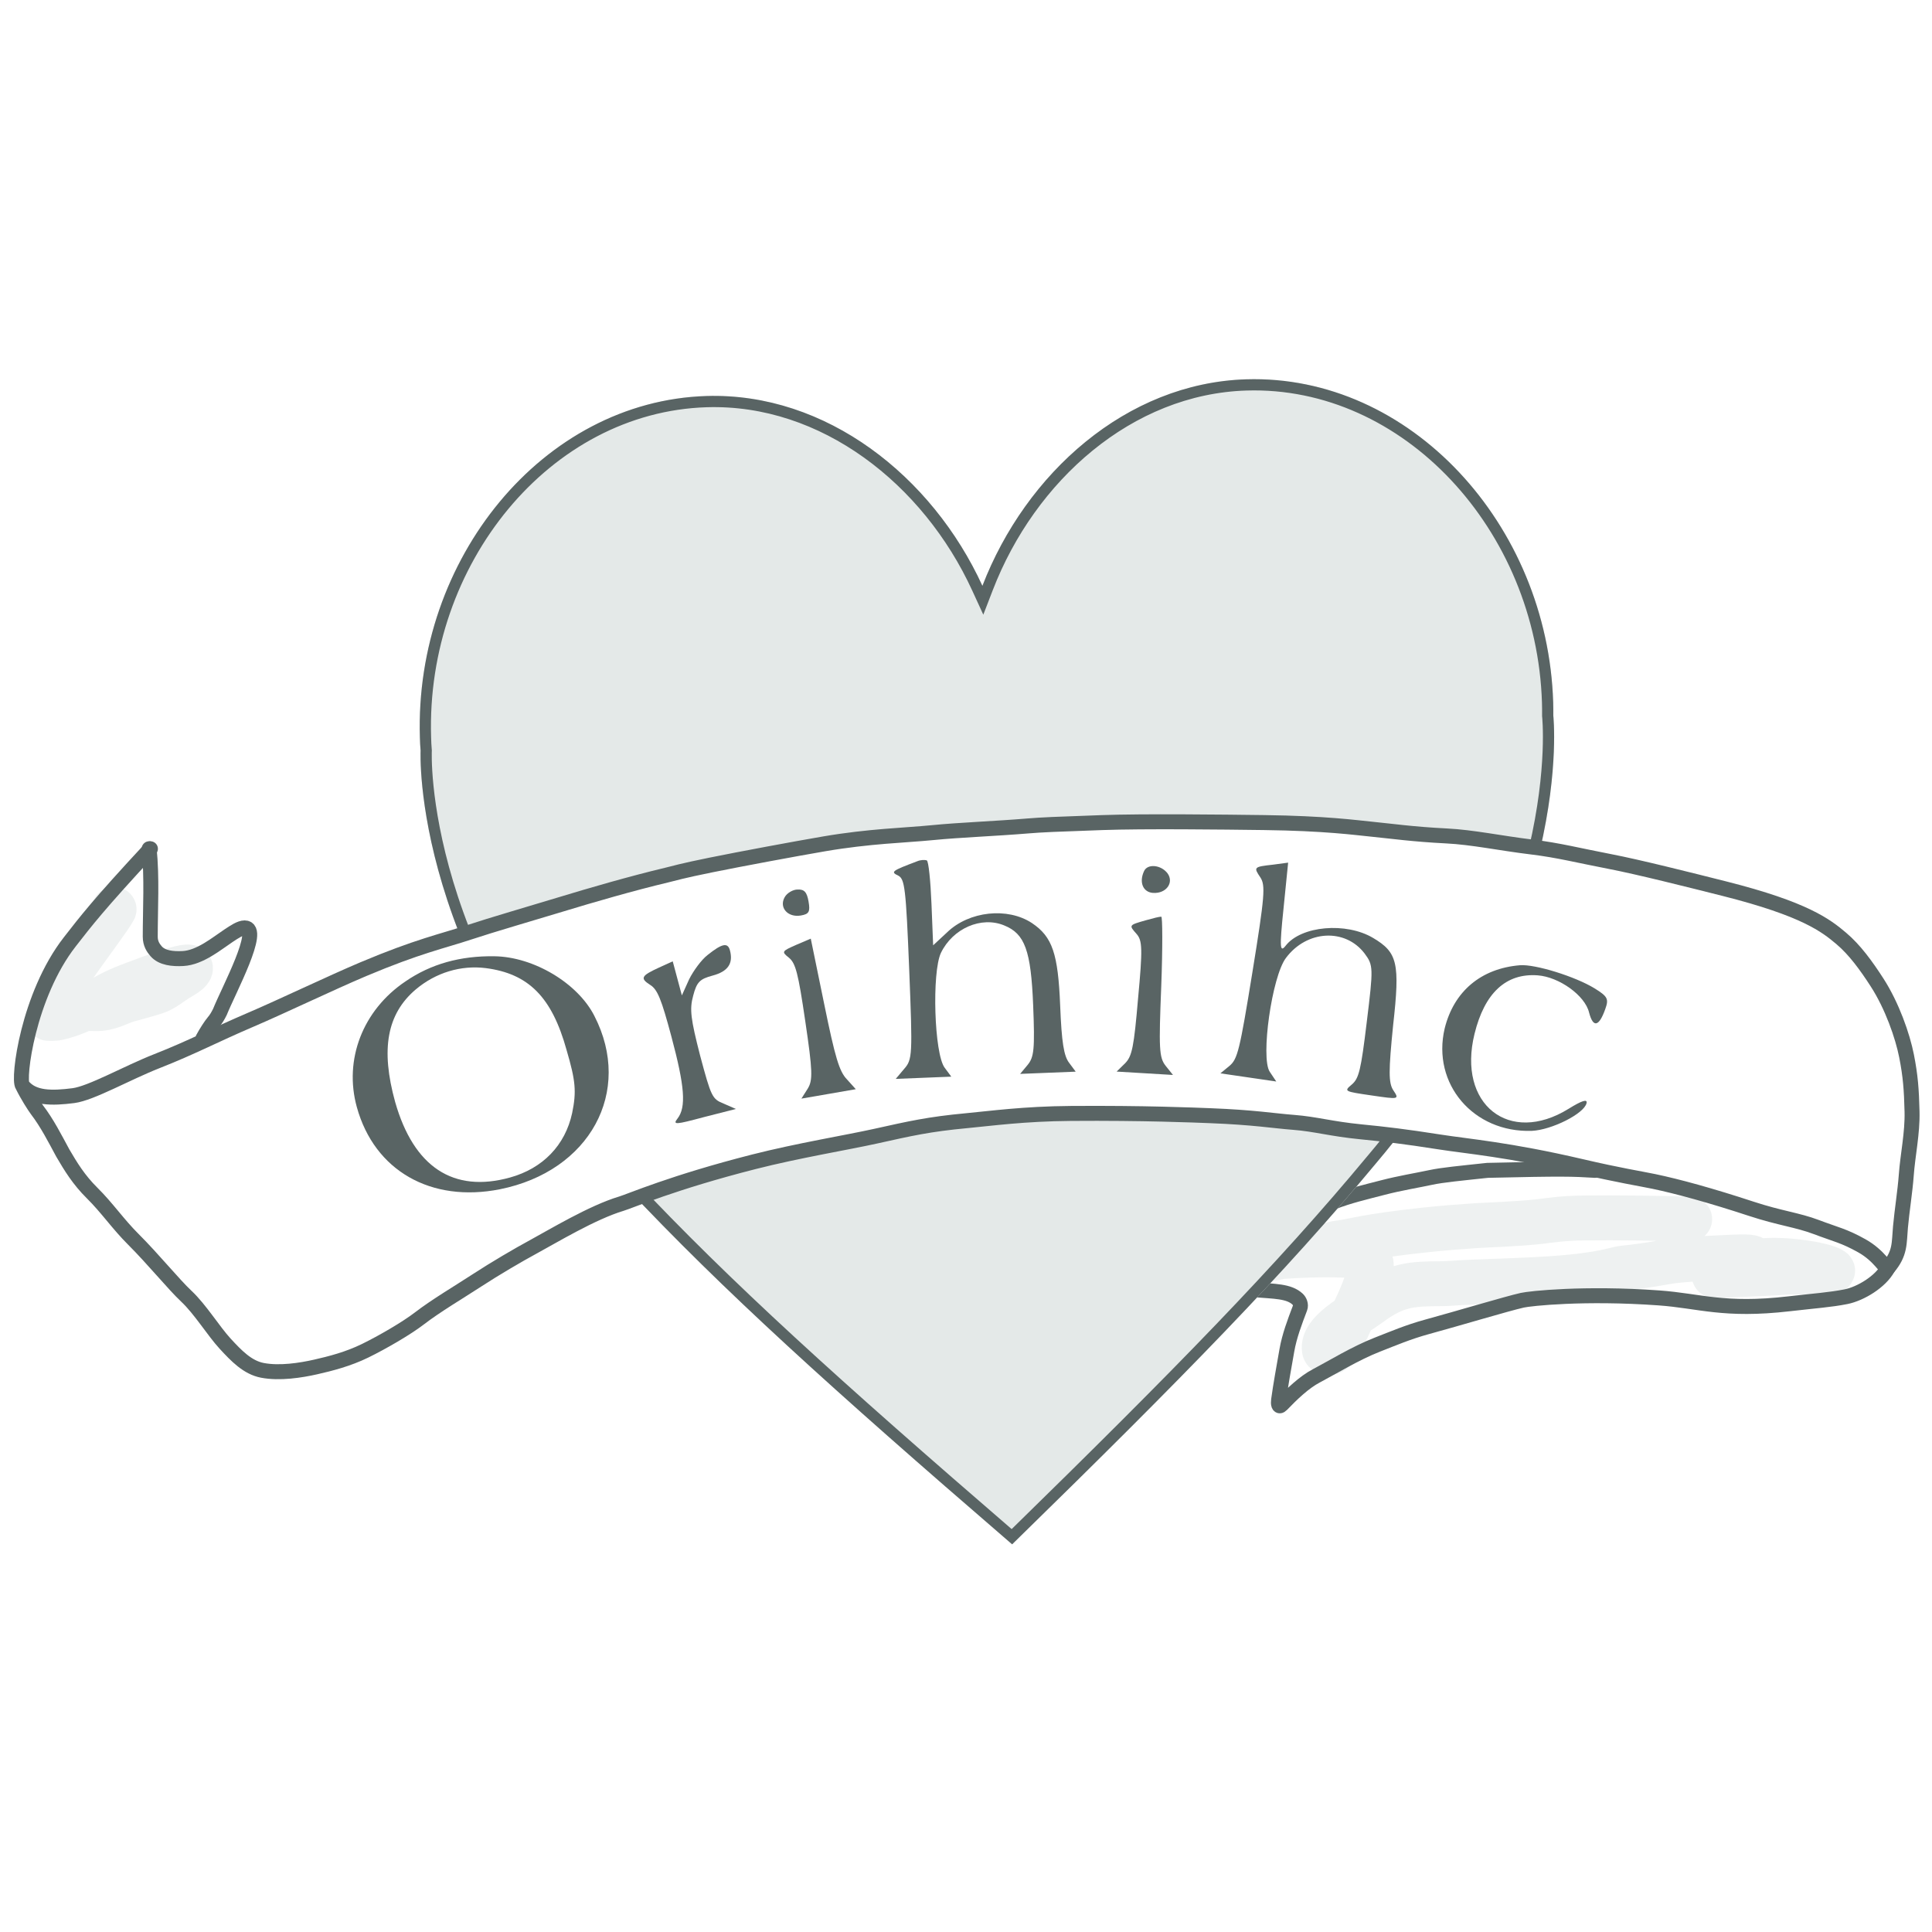 <svg xmlns="http://www.w3.org/2000/svg" fill="none" viewBox="0 0 475 475" height="475" width="475">
<g clip-path="url(#clip0_2041_138)">
<g filter="url(#filter0_f_2041_138)" opacity="0.62">
<path stroke-linecap="round" stroke-width="11.044" stroke="#E4E9E8" d="M28.046 223.566C27.094 225.417 21.812 232.42 18.01 237.839C15.232 241.798 14.056 244.247 13.697 246.129C13.309 248.154 17.399 247.792 23.393 247.982C26.835 248.092 29.168 246.445 31.442 245.828C33.86 245.171 35.989 244.596 38.191 243.891C40.308 243.214 41.94 241.689 43.855 240.547C44.986 239.873 46.077 239.24 46.547 238.655C48.874 235.759 36.733 240.487 32.484 242.071C26.319 244.37 24.689 245.957 22.474 247.088C20.5 248.098 18.739 248.864 16.913 249.495C16.004 249.81 14.939 250.122 13.733 250.342C13.126 250.411 12.531 250.393 11.918 250.374"></path>
</g>
<g filter="url(#filter1_f_2041_138)" opacity="0.62">
<path stroke-linecap="round" stroke-width="11.044" stroke="#E4E9E8" d="M415.424 299.733C407.233 299.479 397.699 299.358 389.342 299.448C383.987 299.506 380.919 300.061 378.458 300.336C372.928 300.955 365.557 301.159 362.863 301.341C359.098 301.594 355.102 301.885 350.05 302.426C335.485 303.988 332.47 305.203 329.385 305.551C327.325 305.783 325.515 306.74 322.828 306.922C320.389 307.087 318.574 308.099 315.874 308.716C314.561 309.016 313.321 309.338 313.008 309.331C309.284 309.247 324.486 307.936 334.121 308.84C337.434 309.151 337.349 310.758 336.926 312.235C335.139 318.474 333.201 321.657 332.283 324.081C331.015 327.429 329.271 330.108 327.912 331.994C327.597 332.43 327.057 332.494 326.595 332.483C326.133 332.471 325.683 332.284 325.613 331.846C324.905 327.416 332.974 323.423 336.812 320.573C343.223 315.811 347.005 315.631 354.659 315.603C356.369 315.597 357.132 315.42 361.932 315.22C366.732 315.019 375.545 314.773 381.612 314.347C394.707 313.427 397.113 311.936 399.343 311.74C401.772 311.526 405.717 310.974 409.81 310.23C413.399 309.578 420.772 309.342 426.167 309.073C435.385 308.614 428.363 310.801 431.056 310.271C437.375 309.026 448.67 310.897 450.472 312.267C451.297 312.894 447.441 312.79 440.013 312.733C431.304 313.34 425.609 313.337 424.381 313.561C423.613 313.626 422.551 313.594 421.457 313.56"></path>
</g>
<path stroke-linecap="round" stroke-width="3.681" stroke="#596464" d="M36.669 208.676C37.402 215.769 36.937 223.455 36.94 230.294C36.941 231.976 37.659 233.039 38.382 233.87C39.837 235.539 42.471 235.801 44.994 235.666C49.175 235.441 53.294 231.971 56.182 230.056C57.676 229.064 59.07 228.132 60.153 228.128C64.499 228.112 56.227 243.429 54.062 248.801C53.58 249.767 53.105 250.58 52.503 251.271C51.902 251.961 50.629 253.926 49.895 255.307"></path>
<path stroke-linecap="round" stroke-width="3.681" stroke="#596464" d="M464.158 311.757C462.356 315.105 457.467 318.084 453.851 318.807C450.024 319.572 446.139 319.826 439.889 320.549C423.78 322.413 417.936 319.826 407.842 319.103C389.472 317.788 376.187 319.243 374.263 319.678C370.451 320.541 358.439 324.147 350.878 326.212C346.192 327.491 342.442 329.112 338.707 330.563C333.268 332.675 327.273 336.36 323.641 338.259C320.619 339.838 317.624 342.745 315.096 345.363C314.34 346.145 314.234 345.106 314.352 344.23C314.836 340.645 315.668 336.116 316.381 332.035C317.011 328.438 318.299 325.07 319.622 321.582C319.928 320.774 319.507 319.844 319.025 319.4C316.863 317.406 313.483 317.509 308.064 317.069C303.99 316.739 300.464 315.471 297.327 315.04C296.283 314.896 296.576 313.746 297.056 313.014C299.047 309.98 302.589 309.094 305.483 306.912C308.183 304.877 311.74 303.572 314.881 301.686C318.404 299.571 322.83 297.474 327.646 295.588C331.687 294.005 335.601 293.118 340.064 291.955C344.071 290.911 348.374 290.209 351.763 289.486C354.638 288.872 358.979 288.467 365.717 287.744C384.322 287.308 386.546 287.402 392.16 287.743"></path>
<g filter="url(#filter2_f_2041_138)">
<path fill="#E4E9E8" d="M381.894 175.938C381.901 174.856 381.9 173.774 381.866 172.683C380.512 128.928 346.673 92.011 306.374 93.258C276.911 94.17 252.209 116.379 241.535 144.033C229.171 117.091 203.134 96.453 173.672 97.364C133.373 98.611 101.881 137.549 103.234 181.305C103.268 182.395 103.302 183.476 103.408 184.555C103.408 184.555 100.896 236.658 153.861 291.823C177.957 317.447 204.771 341.685 248.843 379.688C290.48 339.015 315.744 313.165 338.21 286.118C387.623 227.786 381.894 175.938 381.894 175.938Z"></path>
</g>
<path stroke-width="2.759" stroke="#596464" d="M306.416 94.637C345.798 93.419 379.151 129.566 380.487 172.726C380.52 173.79 380.522 174.852 380.515 175.929L380.514 176.009L380.523 176.09L380.523 176.093C380.523 176.098 380.524 176.106 380.526 176.117C380.528 176.138 380.531 176.171 380.535 176.217C380.544 176.309 380.557 176.45 380.571 176.639C380.6 177.017 380.636 177.586 380.665 178.334C380.724 179.831 380.755 182.048 380.639 184.895C380.407 190.589 379.589 198.806 377.239 208.839C372.54 228.899 361.711 256.242 337.158 285.227L337.149 285.237C314.895 312.028 289.878 337.654 248.784 377.815C205.286 340.29 178.734 316.259 154.866 290.877L154.861 290.872L154.856 290.867C128.538 263.456 116.029 236.835 110.094 217.105C107.125 207.236 105.799 199.086 105.215 193.417C104.923 190.582 104.817 188.368 104.783 186.871C104.766 186.122 104.767 185.552 104.772 185.173C104.775 184.984 104.778 184.842 104.781 184.749C104.782 184.704 104.784 184.67 104.784 184.649C104.785 184.638 104.786 184.63 104.786 184.625C104.786 184.624 104.786 184.623 104.786 184.622L104.79 184.521L104.781 184.42C104.68 183.395 104.647 182.36 104.613 181.262C103.278 138.102 134.334 99.962 173.715 98.743C202.482 97.853 228.084 118.029 240.281 144.608L241.645 147.58L242.822 144.529C253.352 117.247 277.649 95.527 306.416 94.637Z"></path>
<path fill="white" d="M18.043 269.372C12.746 270.046 8.113 270.117 5.536 266.889C6.753 269.372 8.446 271.977 9.054 272.803C11.585 276.095 13.511 279.926 15.444 283.489C17.377 286.781 19.324 290.032 22.685 293.353C26.3 296.925 29.021 300.952 32.809 304.725C37.653 309.55 42.725 315.799 45.82 318.695C49.207 321.864 52.532 327.294 55.341 330.342C58.118 333.355 60.853 336.207 64.498 336.91C68.736 337.728 73.943 336.912 77.613 336.08C81.221 335.262 85.552 334.162 89.756 332.105C93.991 330.034 99.933 326.592 103.103 324.153C107.188 321.009 112.921 317.627 117.404 314.704C121.626 311.95 127.342 308.586 131.23 306.484C135.807 304.01 145.625 298.07 152.752 295.938C155.032 295.256 165.349 290.73 185.373 285.63C196.154 282.885 208.327 280.882 215.231 279.351C223.83 277.444 228.351 276.399 237.673 275.528C243.57 274.978 251.732 273.836 263.272 273.749C281.193 273.613 293.84 274.16 297.483 274.299C308.294 274.715 313.07 275.563 318.038 275.943C323.456 276.358 327.22 277.551 334.648 278.274C340.309 278.824 345.577 279.446 353.778 280.74C360.815 281.849 370.993 282.637 388.73 286.781C398.089 288.968 403.394 289.795 406.632 290.472C412.524 291.705 420.613 293.921 430.555 297.188C437.633 299.514 441.953 299.939 446.553 301.684C451.354 303.505 453.329 303.813 457.754 306.293C462.179 308.772 463.737 312.251 464.159 311.755C467.257 308.114 466.886 305.699 467.248 301.684C467.606 297.697 468.391 292.829 468.672 288.939C469.029 284.003 470.222 278.572 470.092 273.317C469.958 267.843 469.708 264.512 468.743 259.619C467.772 254.691 465.203 247.294 461.49 241.539C458.838 237.429 456 233.516 452.688 230.722C448.948 227.566 443.815 223.503 424.018 218.503C415.247 216.288 402.645 213.126 395.811 211.812C388.052 210.32 383.222 209.051 376.715 208.261C368.759 207.295 362.08 205.845 355.657 205.524C347.359 205.109 342.101 204.344 337.384 203.88C333.164 203.465 325.954 202.434 310.729 202.236C300.316 202.101 281.254 201.88 270.993 202.24C259.299 202.651 256.145 202.784 252.792 203.062C244.574 203.744 235.947 204.052 229.336 204.706C222.443 205.388 213.779 205.559 202.634 207.468C195.291 208.726 182.192 211.167 174.785 212.667C167.377 214.167 165.711 214.718 164.018 215.121C155.311 217.192 145.312 220.098 137.802 222.383C130.547 224.59 120.982 227.352 115.311 229.234C108.699 231.429 102.79 232.604 89.33 238.28C81.484 241.589 69.172 247.498 61.556 250.75C52.902 254.444 47.243 257.485 38.601 260.881C31.216 263.782 22.405 268.817 18.043 269.372Z"></path>
<path stroke-linecap="round" stroke-width="3.681" stroke="#596464" d="M36.981 208.676C24.015 222.642 21.14 226.464 17.181 231.532C6.88 244.716 4.336 265.385 5.536 266.889M5.536 266.889C8.113 270.117 12.746 270.046 18.043 269.372C22.405 268.817 31.216 263.782 38.601 260.881C47.243 257.485 52.902 254.444 61.556 250.75C69.172 247.498 81.484 241.589 89.33 238.28C102.79 232.604 108.699 231.429 115.311 229.234C120.982 227.352 130.547 224.59 137.802 222.383C145.312 220.098 155.311 217.192 164.018 215.121C165.711 214.718 167.377 214.167 174.785 212.667C182.192 211.167 195.291 208.726 202.634 207.468C213.779 205.559 222.443 205.388 229.336 204.706C235.947 204.052 244.574 203.744 252.792 203.062C256.145 202.784 259.299 202.651 270.993 202.24C281.254 201.88 300.316 202.101 310.729 202.236C325.954 202.434 333.164 203.465 337.384 203.88C342.101 204.344 347.359 205.109 355.657 205.524C362.08 205.845 368.759 207.295 376.715 208.261C383.222 209.051 388.052 210.32 395.811 211.812C402.645 213.126 415.247 216.288 424.018 218.503C443.815 223.503 448.948 227.566 452.688 230.722C456 233.516 458.838 237.429 461.49 241.539C465.203 247.294 467.772 254.691 468.743 259.619C469.708 264.512 469.958 267.843 470.092 273.317C470.222 278.572 469.029 284.003 468.672 288.939C468.391 292.829 467.606 297.697 467.248 301.684C466.886 305.699 467.257 308.114 464.159 311.755C463.737 312.251 462.179 308.772 457.754 306.293C453.329 303.813 451.354 303.505 446.553 301.684C441.953 299.939 437.633 299.514 430.555 297.188C420.613 293.921 412.524 291.705 406.632 290.472C403.394 289.794 398.089 288.968 388.73 286.781C370.993 282.637 360.815 281.849 353.778 280.74C345.577 279.446 340.309 278.824 334.648 278.274C327.22 277.551 323.456 276.359 318.038 275.943C313.07 275.563 308.294 274.715 297.483 274.299C293.84 274.16 281.193 273.613 263.272 273.749C251.732 273.836 243.57 274.978 237.673 275.528C228.351 276.399 223.83 277.444 215.231 279.351C208.327 280.882 196.154 282.885 185.373 285.63C165.349 290.73 155.032 295.256 152.752 295.938C145.625 298.07 135.807 304.01 131.23 306.484C127.342 308.586 121.626 311.95 117.404 314.704C112.921 317.627 107.188 321.009 103.103 324.153C99.933 326.592 93.991 330.034 89.756 332.105C85.552 334.162 81.221 335.262 77.613 336.08C73.943 336.912 68.736 337.728 64.498 336.91C60.853 336.207 58.118 333.355 55.341 330.342C52.532 327.294 49.207 321.864 45.82 318.695C42.725 315.799 37.653 309.55 32.809 304.725C29.021 300.952 26.3 296.925 22.685 293.353C19.324 290.032 17.377 286.781 15.444 283.489C13.511 279.926 11.585 276.095 9.054 272.803C8.446 271.977 6.753 269.372 5.536 266.889Z"></path>
<path fill="#596464" d="M225.528 211.739C219.192 214.138 218.894 214.354 220.872 215.296C222.438 216.152 222.732 218.386 223.531 238.266C224.388 259.573 224.323 260.495 222.272 262.824L220.225 265.255L227.056 264.98L233.886 264.706L232.267 262.524C229.681 259.157 229.077 239.065 231.336 234.277C234.258 228.237 241.284 225.197 246.892 227.525C251.977 229.567 253.471 233.693 254.012 247.15C254.446 257.957 254.218 259.906 252.66 261.807L250.81 264.026L257.64 263.751L264.471 263.477L262.851 261.295C261.558 259.611 261.015 256.263 260.655 247.292C260.138 234.446 258.747 230.316 253.71 226.944C247.731 222.998 238.274 223.991 232.868 229.212L229.423 232.413L229.013 222.219C228.784 216.509 228.285 211.73 227.869 211.543C227.351 211.359 226.332 211.4 225.528 211.739Z"></path>
<path fill="#596464" d="M313.019 212.58C308.197 213.112 308.183 213.213 309.877 215.73C311.141 217.667 310.974 220.221 307.911 239.055C304.804 258.193 304.278 260.385 302.281 262.052L300.053 263.892L306.918 264.895L313.783 265.899L312.175 263.498C309.892 260.071 312.713 240.067 316.162 235.518C321.292 228.638 330.745 228.163 335.501 234.427C337.656 237.32 337.668 237.94 336.038 251.21C334.599 263.167 334.102 265.157 332.337 266.652C330.34 268.319 330.542 268.349 337.205 269.323C343.969 270.311 344.07 270.326 342.548 268.041C341.371 266.219 341.38 263.334 342.514 252.053C344.237 236.735 343.582 234.165 337.605 230.61C330.966 226.649 319.896 227.609 316.085 232.517C314.694 234.273 314.553 233.118 315.566 223.367L316.7 212.087L313.019 212.58Z"></path>
<path fill="#596464" d="M192.913 220.597C191.486 223.122 193.682 225.641 196.9 225.084C198.91 224.736 199.225 224.163 198.79 221.65C198.39 219.338 197.748 218.62 196.104 218.698C194.964 218.688 193.46 219.57 192.913 220.597Z"></path>
<path fill="#596464" d="M281.272 214.184C279.981 216.969 281.063 219.385 283.507 219.531C286.766 219.727 288.668 216.979 287.065 214.736C285.456 212.595 282.101 212.292 281.272 214.184Z"></path>
<path fill="#596464" d="M99.684 241.291C89.183 248.357 84.495 260.529 87.735 272.213C92.076 287.868 105.986 295.738 122.894 292.394C145.001 287.974 155.697 268.394 146.14 249.788C142.08 241.752 131.232 235.231 121.547 235.107C113.204 234.977 105.943 236.99 99.684 241.291ZM119.422 238.018C129.938 239.377 135.682 245.114 139.299 258.16C141.52 265.729 141.759 268.35 140.666 273.662C138.955 281.588 133.445 287.269 125.39 289.503C111.437 293.371 101.705 286.908 97.156 270.945C93.539 257.899 95.175 249.261 102.191 243.284C107.14 239.102 113.347 237.259 119.422 238.018Z"></path>
<path fill="#596464" d="M173.961 234.8C172.47 235.939 170.462 238.695 169.432 240.766L167.642 244.731L166.507 240.493L165.398 236.354L162.009 237.895C157.588 239.924 157.325 240.522 159.877 242.163C161.653 243.272 162.608 245.657 165.063 254.822C168.335 267.044 168.768 272.209 166.562 275.018C165.302 276.623 166.215 276.484 173.016 274.663L180.927 272.65L177.935 271.339C175.095 270.198 174.864 269.732 172.12 259.482C169.816 250.486 169.505 248.14 170.415 244.834C171.299 241.428 172.054 240.698 175.208 239.853C178.953 238.85 180.331 236.897 179.46 233.645C178.933 231.673 177.526 231.944 173.961 234.8Z"></path>
<path fill="#596464" d="M373.725 237.31C364.109 238.088 357.432 243.75 355.184 252.864C351.984 266.471 362.25 278.528 376.622 278.03C381.495 277.813 389.457 273.816 390.064 271.234C390.321 270.141 388.966 270.556 385.654 272.607C371.055 281.647 358.242 271.506 362.528 254.172C364.986 244.164 370.238 239.215 378.066 239.798C383.318 240.195 389.693 244.733 390.693 248.951C391.686 252.749 393.117 252.456 394.665 248.104C395.57 245.591 395.29 245.001 391.995 242.969C387.227 240.066 377.458 237.035 373.725 237.31Z"></path>
<path fill="#596464" d="M195.671 232.339C192.209 233.871 192.126 233.989 193.93 235.436C195.616 236.801 196.235 239.179 197.987 251.094C199.792 263.311 199.874 265.575 198.579 267.663L197.034 270.105L203.77 268.939L210.405 267.79L208.226 265.372C206.335 263.421 205.324 259.972 202.641 246.872L199.335 230.773L195.671 232.339Z"></path>
<path fill="#596464" d="M281.672 226.27C277.513 227.452 277.513 227.452 279.427 229.611C280.863 231.23 280.945 233.28 279.805 245.477C278.785 257.375 278.339 259.699 276.599 261.434L274.536 263.457L281.461 263.872L288.387 264.288L286.58 262.033C284.965 259.994 284.895 257.741 285.5 242.547C285.864 233.063 285.819 225.293 285.508 225.376C285.1 225.352 283.44 225.763 281.672 226.27Z"></path>
</g>
<defs>
<filter color-interpolation-filters="sRGB" filterUnits="userSpaceOnUse" height="67.32" width="75.413" y="203.318" x="-8.329" id="filter0_f_2041_138">
<feFlood result="BackgroundImageFix" flood-opacity="0"></feFlood>
<feBlend result="shape" in2="BackgroundImageFix" in="SourceGraphic" mode="normal"></feBlend>
<feGaussianBlur result="effect1_foregroundBlur_2041_138" stdDeviation="7.363"></feGaussianBlur>
</filter>
<filter color-interpolation-filters="sRGB" filterUnits="userSpaceOnUse" height="73.562" width="178.642" y="279.17" x="292.186" id="filter1_f_2041_138">
<feFlood result="BackgroundImageFix" flood-opacity="0"></feFlood>
<feBlend result="shape" in2="BackgroundImageFix" in="SourceGraphic" mode="normal"></feBlend>
<feGaussianBlur result="effect1_foregroundBlur_2041_138" stdDeviation="7.363"></feGaussianBlur>
</filter>
<filter color-interpolation-filters="sRGB" filterUnits="userSpaceOnUse" height="297.497" width="289.941" y="87.71" x="97.674" id="filter2_f_2041_138">
<feFlood result="BackgroundImageFix" flood-opacity="0"></feFlood>
<feBlend result="shape" in2="BackgroundImageFix" in="SourceGraphic" mode="normal"></feBlend>
<feGaussianBlur result="effect1_foregroundBlur_2041_138" stdDeviation="2.759"></feGaussianBlur>
</filter>
<clipPath id="clip0_2041_138">
<rect fill="white" height="475" width="475"></rect>
</clipPath>
</defs>
</svg>
